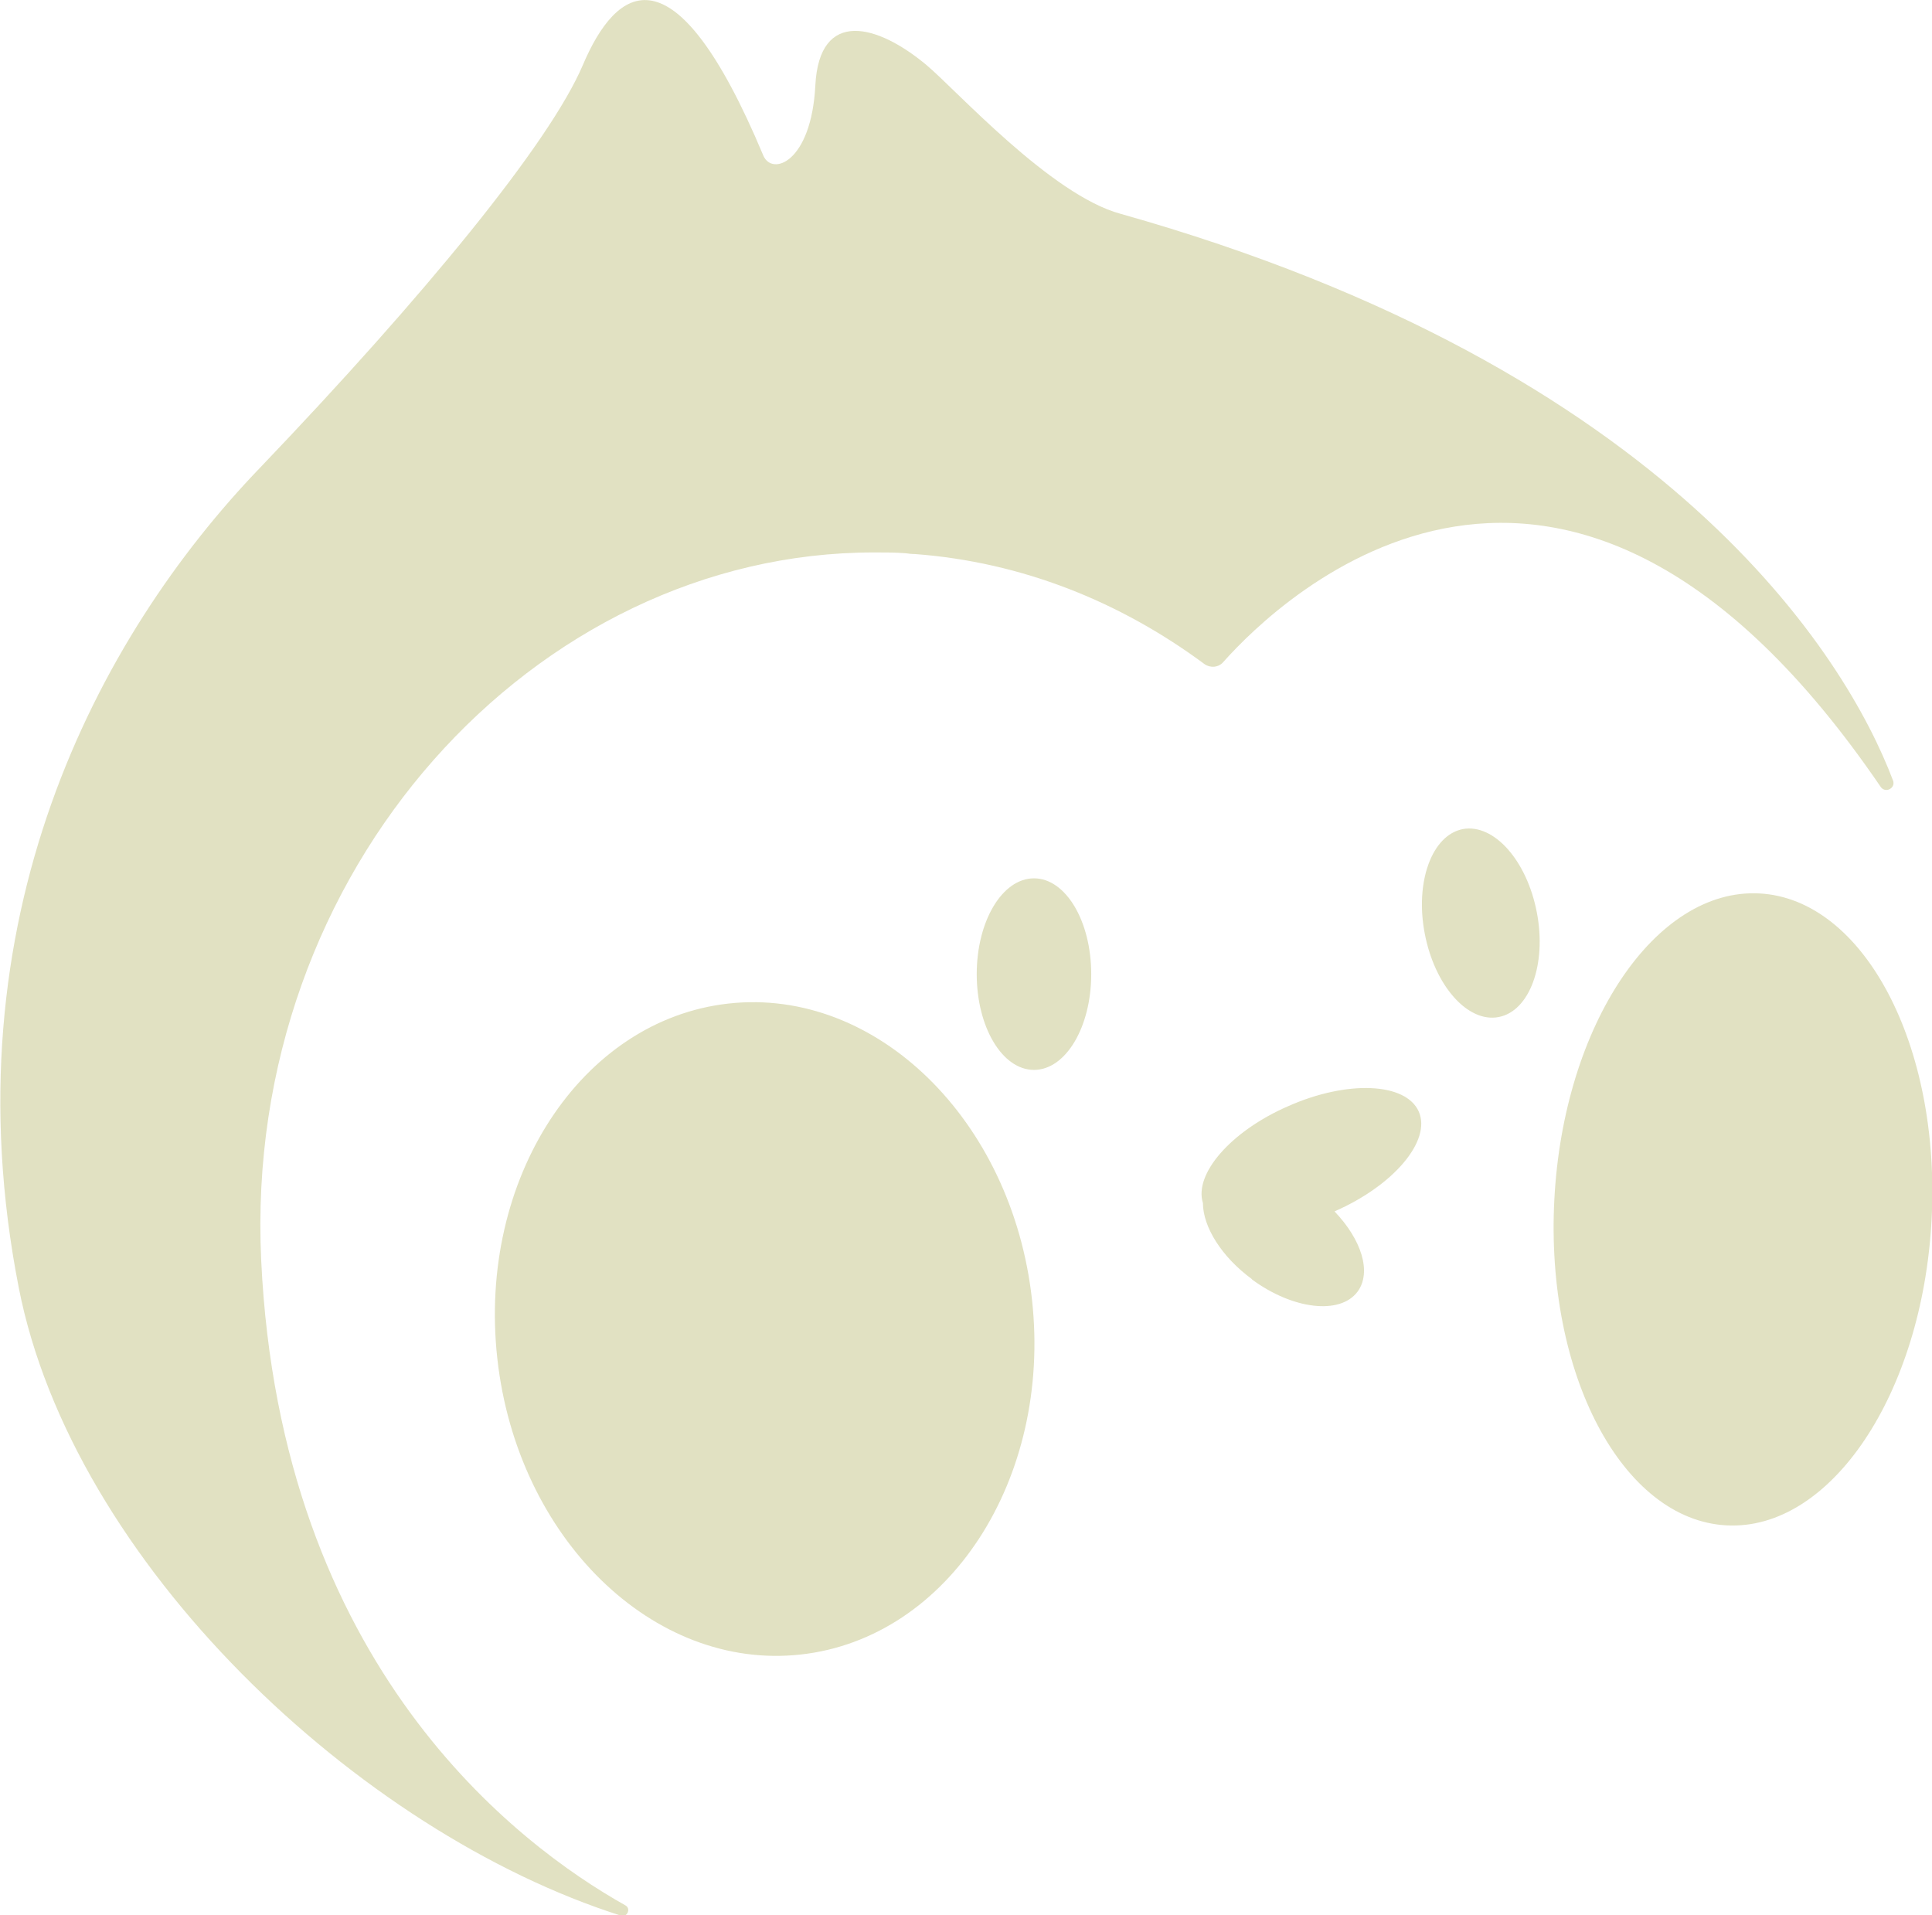 <?xml version="1.0" encoding="UTF-8"?> <svg xmlns="http://www.w3.org/2000/svg" width="346" height="343" viewBox="0 0 346 343" fill="none"><g clip-path="url(#clip0_9_172)"><path fill-rule="evenodd" clip-rule="evenodd" d="M336.816 140.93C280.146 57.795 229.172 107.192 219.062 118.58C218.208 119.577 216.713 119.648 215.716 118.936C200.552 107.69 182.896 100.644 163.816 99.22C163.247 99.22 162.677 99.149 162.179 99.078C160.399 98.936 158.619 98.936 156.839 98.936H156.483C95.897 98.936 43.499 155.735 46.774 225.63C50.191 298.444 92.694 330.402 111.987 341.221C113.055 341.79 112.343 343.427 111.204 343.071C64.145 328.124 12.957 279.795 3.346 230.541C-9.469 164.987 17.3 114.167 46.632 83.704C75.892 53.098 98.389 25.695 104.37 11.673C110.35 -2.42 120.673 -10.392 136.691 27.83C138.258 31.602 145.306 29.111 146.018 15.303C146.73 1.495 157.124 4.271 165.952 11.673C171.22 16.086 188.235 34.948 200.694 38.293C299.155 66.052 330.693 117.726 339.023 139.791C339.521 141.143 337.67 142.14 336.816 140.93ZM224.188 229.118C231.521 234.527 239.993 235.523 243.126 231.324C245.689 227.836 243.837 222 238.996 216.946C249.604 212.32 256.368 204.277 254.089 199.081C251.811 193.885 241.346 193.387 230.738 198.085C220.415 202.569 213.794 210.256 215.431 215.452C215.431 219.651 218.706 225.061 224.259 229.118H224.188ZM195.426 174.454C195.426 164.987 190.87 157.3 185.174 157.3C179.479 157.3 174.922 164.987 174.922 174.454C174.922 183.92 179.479 191.608 185.174 191.608C190.87 191.608 195.426 183.92 195.426 174.454ZM275.234 163.422C273.454 154.097 267.545 147.478 261.992 148.475C256.439 149.542 253.377 157.941 255.157 167.194C256.937 176.518 262.846 183.209 268.399 182.141C273.952 181.073 277.014 172.675 275.234 163.422ZM345.929 218.37C347.566 187.123 333.755 161.002 315.102 160.005C296.449 159.009 280.004 183.565 278.366 214.811C276.729 246.058 290.54 272.179 309.193 273.176C327.846 274.172 344.291 249.616 345.929 218.37ZM184.818 232.748C181.258 200.576 156.91 176.803 130.498 179.721C104.085 182.639 85.503 211.11 89.063 243.282C92.623 275.454 116.971 299.227 143.384 296.308C169.867 293.39 188.378 264.919 184.818 232.748Z" fill="#E1E1C2"></path></g><defs><clipPath id="clip0_9_172"><rect width="346" height="343" fill="white"></rect></clipPath></defs></svg> 